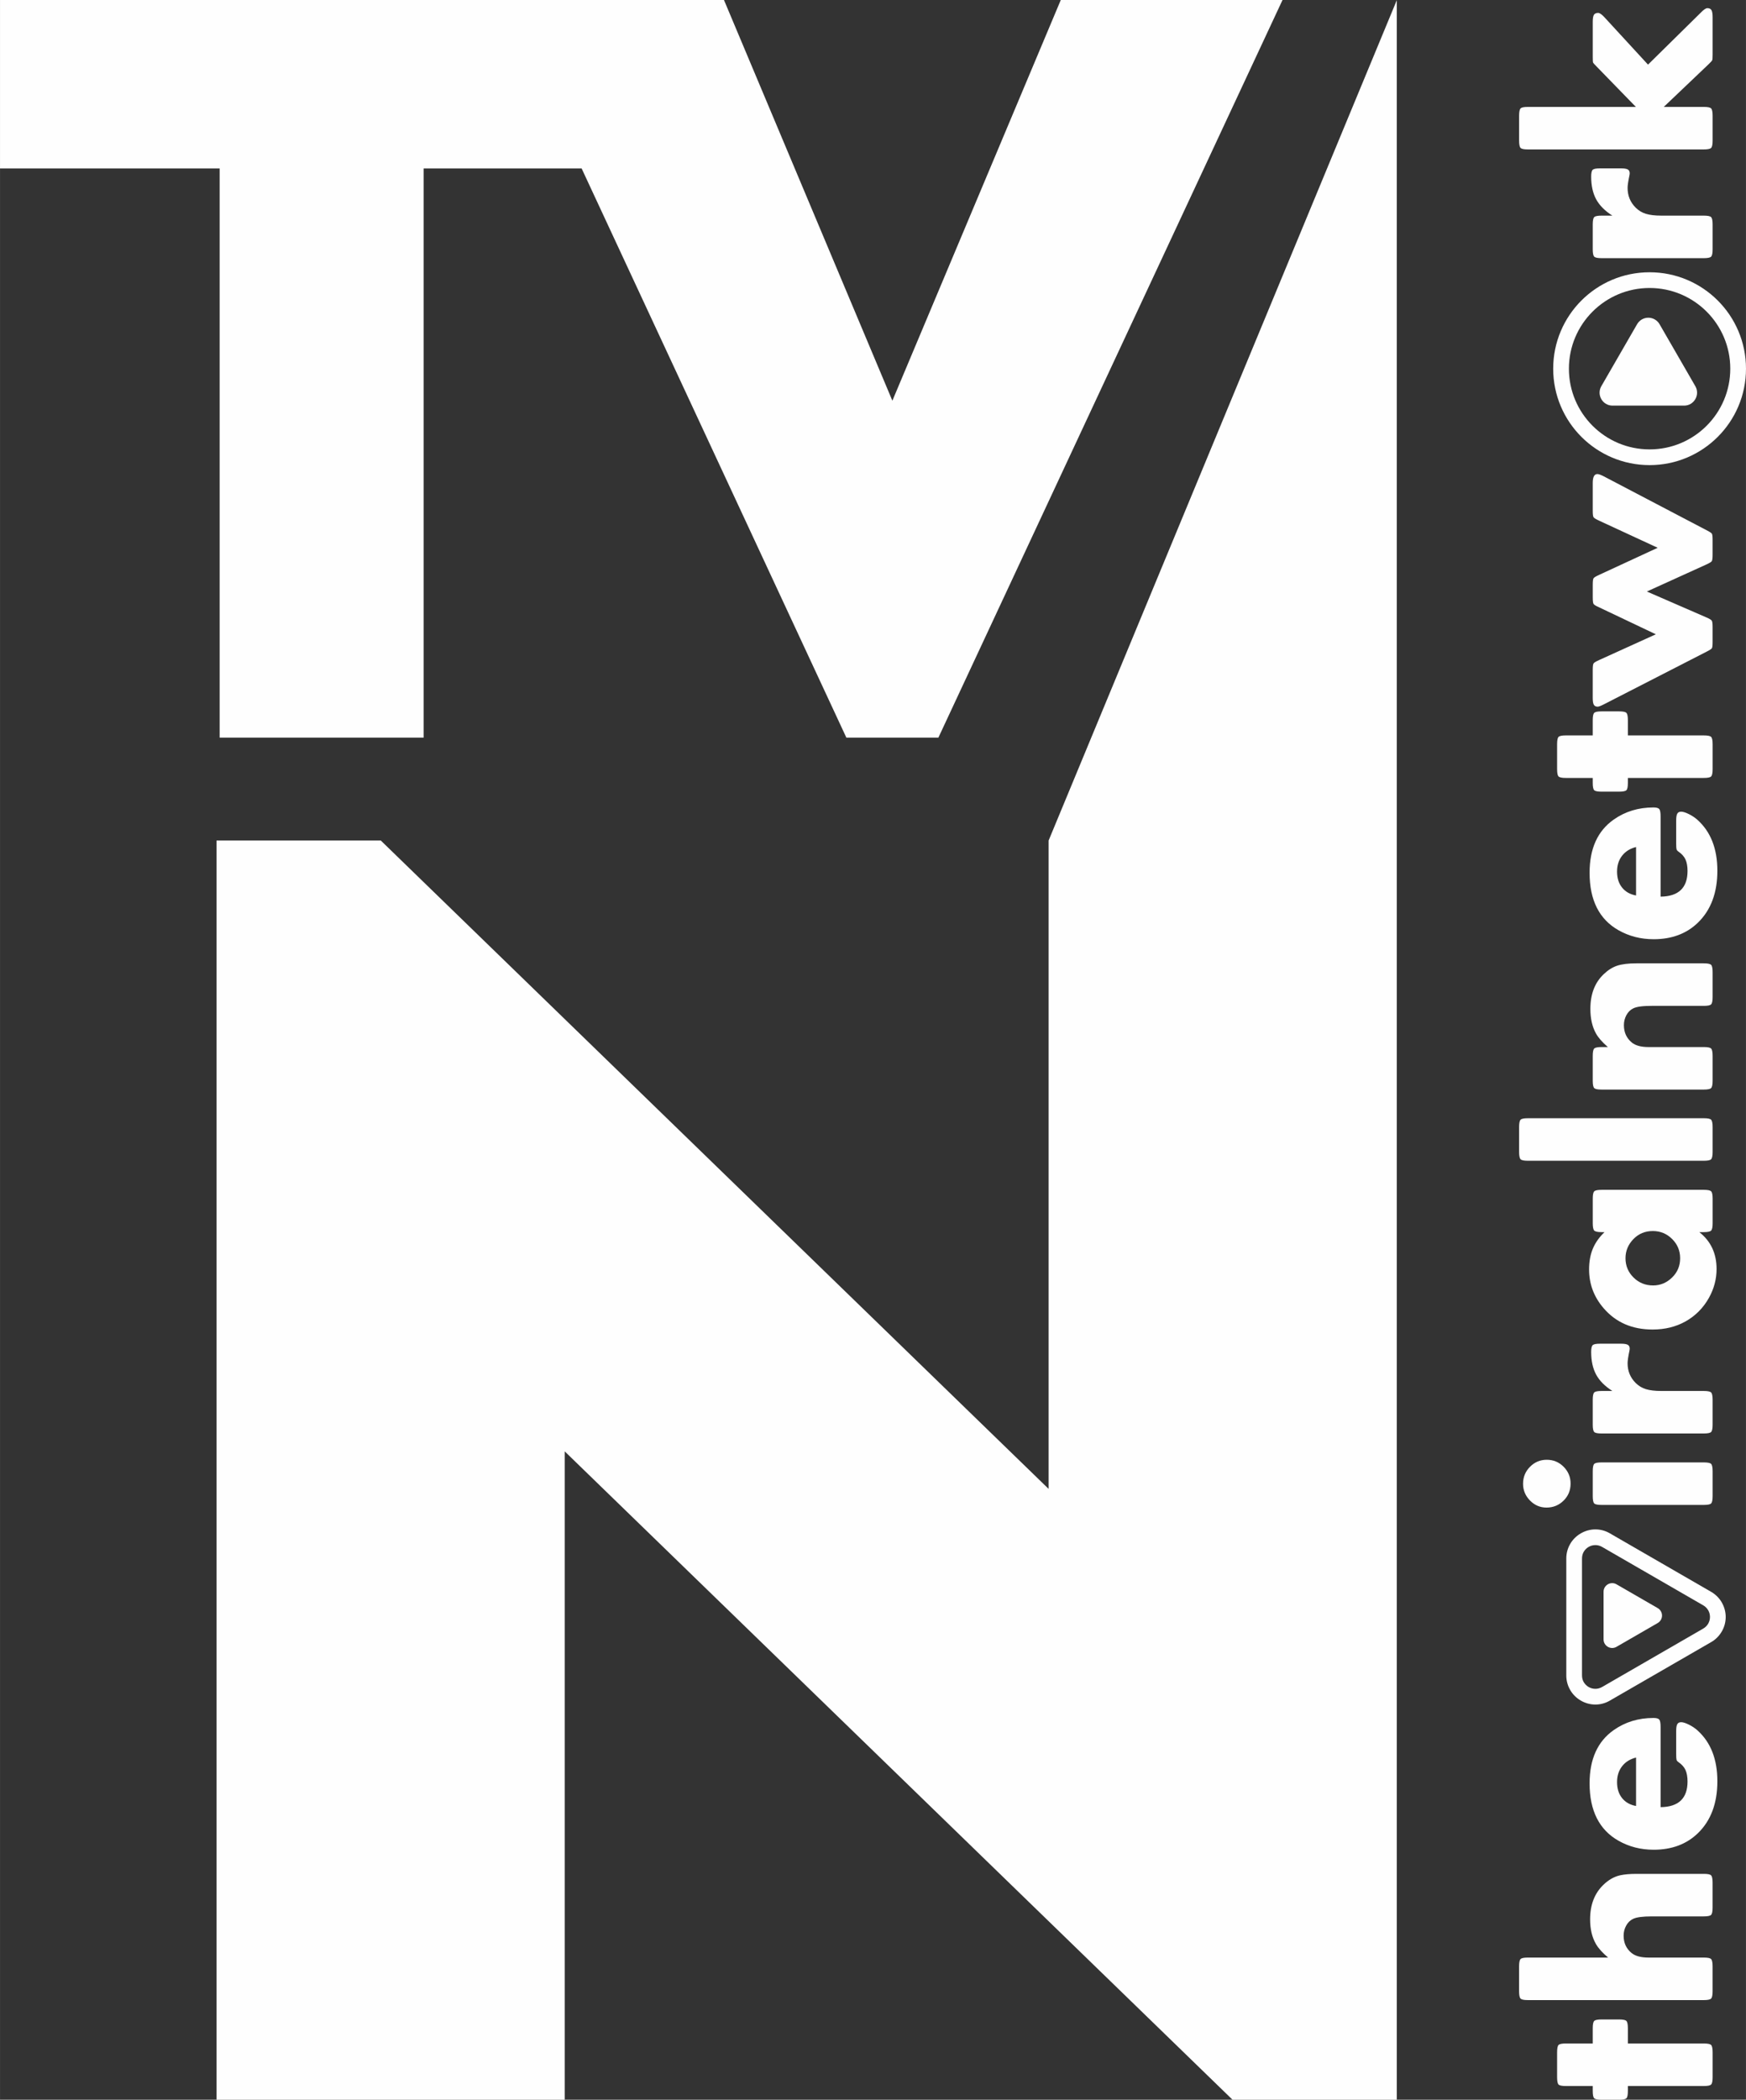 <?xml version="1.0" encoding="UTF-8"?>
<!-- Creator: CorelDRAW 2021 (64-Bit) -->
<svg xmlns="http://www.w3.org/2000/svg" xmlns:xlink="http://www.w3.org/1999/xlink" xmlns:xodm="http://www.corel.com/coreldraw/odm/2003" xml:space="preserve" width="39.531mm" height="47.526mm" version="1.1" style="shape-rendering:geometricPrecision; text-rendering:geometricPrecision; image-rendering:optimizeQuality; fill-rule:evenodd; clip-rule:evenodd" viewBox="0 0 1699.23 2042.94">
 <rect x="0" y="0" width="1699.23" height="2042.94" fill="#333333" stroke="none"/>
 <defs>
  <style type="text/css">
   <![CDATA[
    .fil0 {fill:#FEFEFE}
    .fil1 {fill:#FEFEFE;fill-rule:nonzero}
   ]]>
  </style>
 </defs>
 <g id="Layer_x0020_1">
  <g id="_2276512197712">
   <polygon class="fil0" points="1359.39,0.19 1359.39,2042.94 1199.52,2042.94 549.58,1412.12 549.58,2042.94 210.71,2042.94 210.71,817.8 370.59,817.8 1020.53,1448.62 1020.53,817.8 "></polygon>
   <polygon class="fil0" points="566.04,163.89 412.27,163.89 412.27,717.66 213.77,717.66 213.77,163.89 -0,163.89 -0,0 489.79,0 625.03,0 704.58,0 868.47,389.88 1032.37,0 1248.17,0 913.26,717.66 823.68,717.66 "></polygon>
   <g>
    <path class="fil1" d="M1584.28 1988.22l73.91 0c3.77,0 6.16,0.47 7.11,1.46 0.98,0.94 1.46,3.34 1.46,7.11l0 24.24c0,3.77 -0.47,6.17 -1.46,7.11 -0.94,0.98 -3.34,1.46 -7.11,1.46l-73.91 0 0 4.96c0,3.68 -0.47,6.04 -1.46,6.98 -0.94,0.94 -3.3,1.41 -7.07,1.41l-17.13 0c-3.77,0 -6.13,-0.47 -7.07,-1.41 -0.98,-0.94 -1.46,-3.3 -1.46,-6.98l0 -4.96 -26.25 0c-3.73,0 -6.04,-0.47 -7.02,-1.46 -0.94,-0.94 -1.41,-3.34 -1.41,-7.11l0 -24.24c0,-3.77 0.47,-6.16 1.41,-7.11 0.98,-0.99 3.3,-1.46 7.02,-1.46l26.25 0 0 -14.86c0,-3.77 0.47,-6.12 1.46,-7.07 0.94,-0.98 3.3,-1.45 7.07,-1.45l17.13 0c3.77,0 6.13,0.47 7.07,1.45 0.98,0.95 1.46,3.3 1.46,7.07l0 14.86z"></path>
    <path class="fil1" d="M1565.05 1904.63c-5.61,-4.75 -9.5,-9.12 -11.82,-13.15 -3.81,-6.59 -5.7,-14.6 -5.7,-24.02 0,-14.09 4.28,-25.26 12.84,-33.53 5.06,-4.93 10.54,-8.05 16.48,-9.38 4.2,-0.9 9.47,-1.37 15.76,-1.37l65.6 0c3.77,0 6.12,0.47 7.06,1.45 0.98,0.94 1.46,3.34 1.46,7.11l0 24.24c0,3.77 -0.47,6.17 -1.46,7.11 -0.94,0.98 -3.3,1.46 -7.06,1.46l-50.44 0c-9.04,0 -15.2,0.81 -18.5,2.48 -2.78,1.33 -5.01,3.51 -6.64,6.51 -1.67,3.04 -2.48,6.25 -2.48,9.76 0,7.11 2.61,12.76 7.87,17 3.64,2.87 9.08,4.32 16.36,4.32l53.83 0c3.77,0 6.12,0.47 7.06,1.45 0.98,0.95 1.46,3.34 1.46,7.11l0 24.24c0,3.77 -0.47,6.17 -1.46,7.11 -0.94,0.98 -3.3,1.46 -7.06,1.46l-171.28 0c-3.77,0 -6.13,-0.47 -7.07,-1.46 -0.98,-0.94 -1.45,-3.34 -1.45,-7.11l0 -24.24c0,-3.77 0.47,-6.16 1.45,-7.11 0.94,-0.98 3.3,-1.45 7.07,-1.45l78.1 0z"></path>
    <path class="fil1" d="M1616.14 1758.27c17.47,-0.21 26.21,-8.57 26.21,-24.97 0,-4.58 -0.69,-8.31 -2.01,-11.22 -1.33,-2.87 -3.6,-5.39 -6.77,-7.58 -1.03,-0.69 -1.63,-1.41 -1.89,-2.18 -0.25,-0.82 -0.38,-2.61 -0.38,-5.48l0 -22.57c0,-3.21 0.34,-5.48 1.07,-6.72 0.68,-1.29 1.97,-1.93 3.81,-1.93 1.84,0 4.32,0.81 7.54,2.39 3.17,1.59 5.91,3.43 8.26,5.53 12.93,11.6 19.4,28.13 19.4,49.54 0,21.41 -6.3,38.24 -18.84,50.44 -11.09,10.79 -25.48,16.19 -43.17,16.19 -12.54,0 -23.93,-2.91 -34.26,-8.78 -18.71,-10.62 -28.09,-29.24 -28.09,-55.84 0,-23.55 7.84,-40.85 23.51,-51.81 11.13,-7.84 24.02,-11.78 38.71,-11.78 2.91,0 4.8,0.56 5.65,1.63 0.82,1.11 1.24,3.47 1.24,7.11l0 78.02zm-23.89 -48.26c-5.74,1.41 -10.28,4.24 -13.57,8.43 -3.3,4.24 -4.93,9.42 -4.93,15.5 0,6.3 1.63,11.43 4.88,15.5 3.25,4.07 7.79,6.64 13.62,7.71l0 -47.15z"></path>
    <path class="fil1" d="M1558.67 1422.85l99.52 0c3.77,0 6.16,0.47 7.11,1.46 0.98,0.94 1.46,3.34 1.46,7.11l0 24.24c0,3.77 -0.47,6.17 -1.46,7.11 -0.94,0.98 -3.34,1.45 -7.11,1.45l-99.52 0c-3.77,0 -6.17,-0.47 -7.11,-1.45 -0.98,-0.94 -1.46,-3.34 -1.46,-7.11l0 -24.24c0,-3.77 0.47,-6.17 1.46,-7.11 0.94,-0.98 3.34,-1.46 7.11,-1.46zm-76.39 20.73c0,-6.47 2.27,-11.95 6.77,-16.48 4.5,-4.54 9.93,-6.81 16.27,-6.81 6.47,0 11.95,2.27 16.44,6.81 4.5,4.54 6.77,9.98 6.77,16.36 0,6.59 -2.27,12.07 -6.77,16.53 -4.58,4.54 -10.15,6.81 -16.66,6.81 -6.21,0 -11.56,-2.27 -16.06,-6.85 -4.5,-4.58 -6.77,-10.02 -6.77,-16.36z"></path>
    <path class="fil1" d="M1569.2 1353.35c-7.32,-4.67 -12.59,-9.98 -15.8,-15.93 -3.21,-5.95 -4.84,-13.32 -4.84,-22.05 0,-3.51 0.51,-5.7 1.5,-6.64 0.99,-0.9 3.34,-1.37 7.07,-1.37l20.38 0c3.21,0 5.39,0.34 6.68,1.07 1.24,0.68 1.88,1.93 1.88,3.68 0,0.6 -0.09,1.28 -0.26,2.1 -1.19,5.7 -1.8,9.72 -1.8,12.16 0,7.58 2.61,13.96 7.88,19.23 2.87,2.82 6.16,4.84 9.98,5.99 3.81,1.16 8.78,1.76 14.99,1.76l41.32 0c3.77,0 6.16,0.47 7.11,1.45 0.98,0.95 1.46,3.34 1.46,7.11l0 24.24c0,3.77 -0.47,6.17 -1.46,7.11 -0.94,0.98 -3.34,1.46 -7.11,1.46l-99.52 0c-3.77,0 -6.17,-0.47 -7.11,-1.46 -0.98,-0.94 -1.46,-3.34 -1.46,-7.11l0 -24.24c0,-3.77 0.47,-6.16 1.46,-7.11 0.94,-0.98 3.34,-1.45 7.11,-1.45l10.53 0z"></path>
    <path class="fil1" d="M1653.82 1198.81c11.18,8.78 16.79,20.77 16.79,35.88 0,9.8 -2.48,19.14 -7.41,28 -5.52,9.89 -13.1,17.51 -22.73,22.95 -9.38,5.27 -20.08,7.92 -32.16,7.92 -19.82,0 -35.71,-6.89 -47.61,-20.72 -9.47,-10.96 -14.17,-23.55 -14.17,-37.77 0,-7.54 1.2,-14.22 3.59,-20 2.4,-5.82 6.21,-11.26 11.43,-16.27l-2.87 0c-3.77,0 -6.17,-0.51 -7.11,-1.5 -0.98,-1.03 -1.46,-3.38 -1.46,-7.15l0 -23.98c0,-3.77 0.47,-6.12 1.46,-7.06 0.94,-0.98 3.34,-1.46 7.11,-1.46l99.52 0c3.77,0 6.16,0.47 7.11,1.46 0.98,0.94 1.46,3.3 1.46,7.06l0 23.98c0,3.77 -0.47,6.12 -1.46,7.15 -0.94,0.99 -3.34,1.5 -7.11,1.5l-4.37 0zm-71.85 25.39c0,7.32 2.61,13.57 7.79,18.72 5.22,5.18 11.56,7.75 19.06,7.75 7.07,0 13.23,-2.57 18.54,-7.75 5.18,-5.06 7.79,-11.31 7.79,-18.72 0,-7.32 -2.61,-13.57 -7.79,-18.71 -5.22,-5.18 -11.47,-7.75 -18.8,-7.75 -7.49,0 -13.75,2.57 -18.8,7.75 -5.18,5.31 -7.79,11.56 -7.79,18.71z"></path>
    <path class="fil1" d="M1486.95 1087.99l171.28 0c3.77,0 6.12,0.47 7.06,1.45 0.98,0.95 1.46,3.34 1.46,7.11l0 24.24c0,3.77 -0.47,6.17 -1.46,7.11 -0.94,0.98 -3.3,1.46 -7.06,1.46l-171.28 0c-3.77,0 -6.13,-0.47 -7.07,-1.46 -0.98,-0.94 -1.45,-3.34 -1.45,-7.11l0 -24.24c0,-3.77 0.47,-6.16 1.45,-7.11 0.94,-0.98 3.3,-1.45 7.07,-1.45z"></path>
    <path class="fil1" d="M1564.79 1018.74c-5.44,-4.75 -9.29,-9.12 -11.52,-13.15 -3.64,-6.51 -5.48,-14.52 -5.48,-24.02 0,-14.17 4.24,-25.35 12.76,-33.53 4.11,-3.98 8.48,-6.81 13.14,-8.4 4.67,-1.58 10.92,-2.35 18.76,-2.35l65.73 0c3.77,0 6.16,0.47 7.11,1.45 0.98,0.94 1.46,3.34 1.46,7.11l0 24.24c0,3.77 -0.47,6.17 -1.46,7.11 -0.94,0.98 -3.34,1.46 -7.11,1.46l-50.53 0c-8.95,0 -15.03,0.81 -18.2,2.48 -2.74,1.33 -4.96,3.51 -6.59,6.51 -1.62,3.04 -2.44,6.25 -2.44,9.76 0,7.11 2.61,12.76 7.79,17 3.6,2.87 8.95,4.32 16.06,4.32l53.91 0c3.77,0 6.16,0.47 7.11,1.45 0.98,0.95 1.46,3.34 1.46,7.11l0 24.24c0,3.77 -0.47,6.17 -1.46,7.11 -0.94,0.98 -3.34,1.46 -7.11,1.46l-99.52 0c-3.77,0 -6.17,-0.47 -7.11,-1.46 -0.98,-0.94 -1.46,-3.34 -1.46,-7.11l0 -24.24c0,-3.77 0.47,-6.16 1.46,-7.11 0.94,-0.98 3.34,-1.45 7.11,-1.45l6.12 0z"></path>
    <path class="fil1" d="M1616.14 872.38c17.47,-0.21 26.21,-8.57 26.21,-24.97 0,-4.58 -0.69,-8.31 -2.01,-11.22 -1.33,-2.87 -3.6,-5.39 -6.77,-7.58 -1.03,-0.69 -1.63,-1.41 -1.89,-2.18 -0.25,-0.82 -0.38,-2.61 -0.38,-5.48l0 -22.57c0,-3.21 0.34,-5.48 1.07,-6.72 0.68,-1.29 1.97,-1.93 3.81,-1.93 1.84,0 4.32,0.81 7.54,2.39 3.17,1.59 5.91,3.43 8.26,5.53 12.93,11.6 19.4,28.13 19.4,49.54 0,21.41 -6.3,38.24 -18.84,50.44 -11.09,10.79 -25.48,16.19 -43.17,16.19 -12.54,0 -23.93,-2.91 -34.26,-8.78 -18.71,-10.62 -28.09,-29.24 -28.09,-55.84 0,-23.55 7.84,-40.85 23.51,-51.81 11.13,-7.84 24.02,-11.78 38.71,-11.78 2.91,0 4.8,0.56 5.65,1.63 0.82,1.11 1.24,3.47 1.24,7.11l0 78.02zm-23.89 -48.26c-5.74,1.41 -10.28,4.24 -13.57,8.43 -3.3,4.24 -4.93,9.42 -4.93,15.5 0,6.3 1.63,11.43 4.88,15.5 3.25,4.07 7.79,6.64 13.62,7.71l0 -47.15z"></path>
    <path class="fil1" d="M1584.28 715.52l73.91 0c3.77,0 6.16,0.47 7.11,1.46 0.98,0.94 1.46,3.34 1.46,7.11l0 24.24c0,3.77 -0.47,6.17 -1.46,7.11 -0.94,0.98 -3.34,1.46 -7.11,1.46l-73.91 0 0 4.96c0,3.68 -0.47,6.04 -1.46,6.98 -0.94,0.94 -3.3,1.41 -7.07,1.41l-17.13 0c-3.77,0 -6.13,-0.47 -7.07,-1.41 -0.98,-0.94 -1.46,-3.3 -1.46,-6.98l0 -4.96 -26.25 0c-3.73,0 -6.04,-0.47 -7.02,-1.46 -0.94,-0.94 -1.41,-3.34 -1.41,-7.11l0 -24.24c0,-3.77 0.47,-6.16 1.41,-7.11 0.98,-0.99 3.3,-1.46 7.02,-1.46l26.25 0 0 -14.86c0,-3.77 0.47,-6.12 1.46,-7.07 0.94,-0.98 3.3,-1.45 7.07,-1.45l17.13 0c3.77,0 6.13,0.47 7.07,1.45 0.98,0.95 1.46,3.3 1.46,7.07l0 14.86z"></path>
    <path class="fil1" d="M1611.55 617.16l-55.41 -26.33c-3.04,-1.33 -4.8,-2.44 -5.27,-3.25 -0.52,-0.86 -0.77,-2.91 -0.77,-6.3l0 -12.42c0,-3.34 0.26,-5.39 0.77,-6.21 0.47,-0.77 2.27,-1.88 5.39,-3.3l57.04 -26.38 -57.17 -26.46c-3.04,-1.41 -4.8,-2.53 -5.27,-3.3 -0.52,-0.81 -0.77,-2.87 -0.77,-6.21l0 -27.11c0,-5.78 1.5,-8.65 4.54,-8.65 1.24,0 3.25,0.73 6.04,2.14l100.28 52.54c2.96,1.5 4.63,2.61 5.1,3.38 0.47,0.77 0.68,2.78 0.68,6.16l0 14.3c0,3.34 -0.26,5.39 -0.77,6.21 -0.47,0.77 -2.27,1.88 -5.39,3.3l-57.81 26.25 57.68 25.09c3.13,1.33 4.92,2.4 5.48,3.25 0.55,0.81 0.81,2.91 0.81,6.25l0 14.43c0,3.34 -0.21,5.4 -0.68,6.17 -0.47,0.73 -2.18,1.84 -5.23,3.38l-100.16 51.34c-2.79,1.41 -4.71,2.14 -5.78,2.14 -1.8,0 -3,-0.64 -3.73,-1.88 -0.73,-1.24 -1.07,-3.43 -1.07,-6.55l0 -27.36c0,-3.34 0.26,-5.44 0.77,-6.21 0.47,-0.82 2.27,-1.93 5.39,-3.34l55.28 -25.09z"></path>
    <path class="fil1" d="M1569.2 209.8c-7.32,-4.67 -12.59,-9.98 -15.8,-15.93 -3.21,-5.95 -4.84,-13.32 -4.84,-22.05 0,-3.51 0.51,-5.7 1.5,-6.64 0.99,-0.9 3.34,-1.37 7.07,-1.37l20.38 0c3.21,0 5.39,0.34 6.68,1.07 1.24,0.68 1.88,1.93 1.88,3.68 0,0.6 -0.09,1.28 -0.26,2.1 -1.19,5.7 -1.8,9.72 -1.8,12.16 0,7.58 2.61,13.96 7.88,19.23 2.87,2.82 6.16,4.84 9.98,5.99 3.81,1.16 8.78,1.76 14.99,1.76l41.32 0c3.77,0 6.16,0.47 7.11,1.45 0.98,0.95 1.46,3.34 1.46,7.11l0 24.24c0,3.77 -0.47,6.17 -1.46,7.11 -0.94,0.98 -3.34,1.46 -7.11,1.46l-99.52 0c-3.77,0 -6.17,-0.47 -7.11,-1.46 -0.98,-0.94 -1.46,-3.34 -1.46,-7.11l0 -24.24c0,-3.77 0.47,-6.16 1.46,-7.11 0.94,-0.98 3.34,-1.45 7.11,-1.45l10.53 0z"></path>
    <path id="_1" class="fil1" d="M1592.07 104.03l-38.07 -39.14c-2.18,-2.18 -3.38,-3.55 -3.6,-4.07 -0.21,-0.55 -0.3,-2.36 -0.3,-5.35l0 -34.38c0,-3.17 0.39,-5.39 1.11,-6.64 0.77,-1.24 2.14,-1.88 4.16,-1.88 1.45,0 3.47,1.37 6.04,4.15l42.48 46.16 51.69 -50.92c2.66,-2.7 4.67,-4.02 6.04,-4.02 1.93,0 3.25,0.64 4.02,1.93 0.73,1.24 1.11,3.55 1.11,6.85l0 36.48c0,3.04 -0.13,4.84 -0.39,5.39 -0.25,0.6 -1.45,1.93 -3.64,4.03l-43.51 41.41 38.97 0c3.77,0 6.16,0.47 7.11,1.45 0.98,0.95 1.46,3.34 1.46,7.11l0 24.24c0,3.77 -0.47,6.17 -1.46,7.11 -0.94,0.98 -3.34,1.46 -7.11,1.46l-171.28 0c-3.73,0 -6.08,-0.47 -7.02,-1.46 -0.98,-0.94 -1.45,-3.34 -1.45,-7.11l0 -24.24c0,-3.77 0.47,-6.16 1.45,-7.11 0.94,-0.98 3.3,-1.45 7.02,-1.45l105.17 0z"></path>
    <path class="fil1" d="M1593.27 315.43l-34.82 60.31c-4.84,8.38 1.2,18.92 10.92,18.92l69.64 0c9.68,0 15.78,-10.51 10.92,-18.92l-34.82 -60.31c-2.25,-3.9 -6.42,-6.31 -10.92,-6.31 -4.5,0 -8.67,2.4 -10.92,6.31l0 0z"></path>
    <path class="fil1" d="M1657.74 1561.98l-98.6 -56.93 -0.03 0c-2.06,-1.19 -4.27,-1.74 -6.43,-1.74 -2.35,0 -4.61,0.62 -6.56,1.75 -1.96,1.13 -3.63,2.76 -4.8,4.78 -1.05,1.83 -1.67,4.01 -1.67,6.47l0 113.85c0,2.45 0.61,4.64 1.66,6.46l0.01 -0.01c1.16,2.01 2.84,3.65 4.81,4.79 1.95,1.13 4.2,1.75 6.53,1.75 2.16,0 4.37,-0.55 6.44,-1.74l0.03 0 98.58 -56.92 -0.01 -0.01c2.03,-1.17 3.67,-2.82 4.77,-4.74l0 -0.03c1.1,-1.92 1.72,-4.15 1.72,-6.49 0,-2.35 -0.61,-4.59 -1.71,-6.5l-0.01 0.01c-1.13,-1.96 -2.76,-3.62 -4.74,-4.77zm-90.99 -70.12l98.58 56.92c4.39,2.54 7.93,6.13 10.36,10.33l0 0.03c2.45,4.25 3.81,9.1 3.81,14.1 0,5.02 -1.35,9.88 -3.81,14.13l-0.01 -0.01c-2.45,4.24 -5.97,7.83 -10.31,10.33l-0.03 0 -98.58 56.91 0.01 0.01c-4.57,2.64 -9.4,3.84 -14.09,3.84 -5.02,0 -9.91,-1.38 -14.18,-3.85 -4.24,-2.45 -7.86,-5.99 -10.37,-10.34l0 -0.03c-2.38,-4.11 -3.77,-8.89 -3.77,-14.07l0 -113.85c0,-5.22 1.39,-10 3.77,-14.11 2.51,-4.34 6.14,-7.88 10.41,-10.34 4.28,-2.46 9.16,-3.84 14.15,-3.84 4.7,0 9.53,1.2 14.09,3.83l-0.01 0.01z"></path>
    <path class="fil1" d="M1613.32 1564.61l-40.11 -23.16c-5.58,-3.22 -12.59,0.8 -12.59,7.26l0 46.32c0,6.43 6.99,10.5 12.59,7.26l40.11 -23.16c2.6,-1.5 4.2,-4.26 4.2,-7.26 0,-3 -1.6,-5.76 -4.2,-7.26l0 0z"></path>
    <path class="fil1" d="M1511.6 358.72c0,-25.9 10.5,-49.36 27.48,-66.34 16.98,-16.98 40.43,-27.48 66.34,-27.48 25.91,0 49.36,10.5 66.34,27.48 16.98,16.97 27.48,40.43 27.48,66.34 0,25.91 -10.5,49.36 -27.48,66.34 -16.98,16.97 -40.43,27.48 -66.34,27.48 -25.9,0 -49.36,-10.51 -66.34,-27.48 -16.98,-16.98 -27.48,-40.43 -27.48,-66.34zm38.3 -55.52c-14.21,14.21 -23,33.84 -23,55.52 0,21.69 8.79,41.32 23,55.52 14.21,14.21 33.84,23 55.52,23 21.69,0 41.32,-8.79 55.52,-23 14.21,-14.21 23,-33.84 23,-55.52 0,-21.68 -8.79,-41.32 -23,-55.52 -14.21,-14.21 -33.84,-23 -55.52,-23 -21.68,0 -41.31,8.79 -55.52,23z"></path>
   </g>
  </g>
 </g>
</svg>
